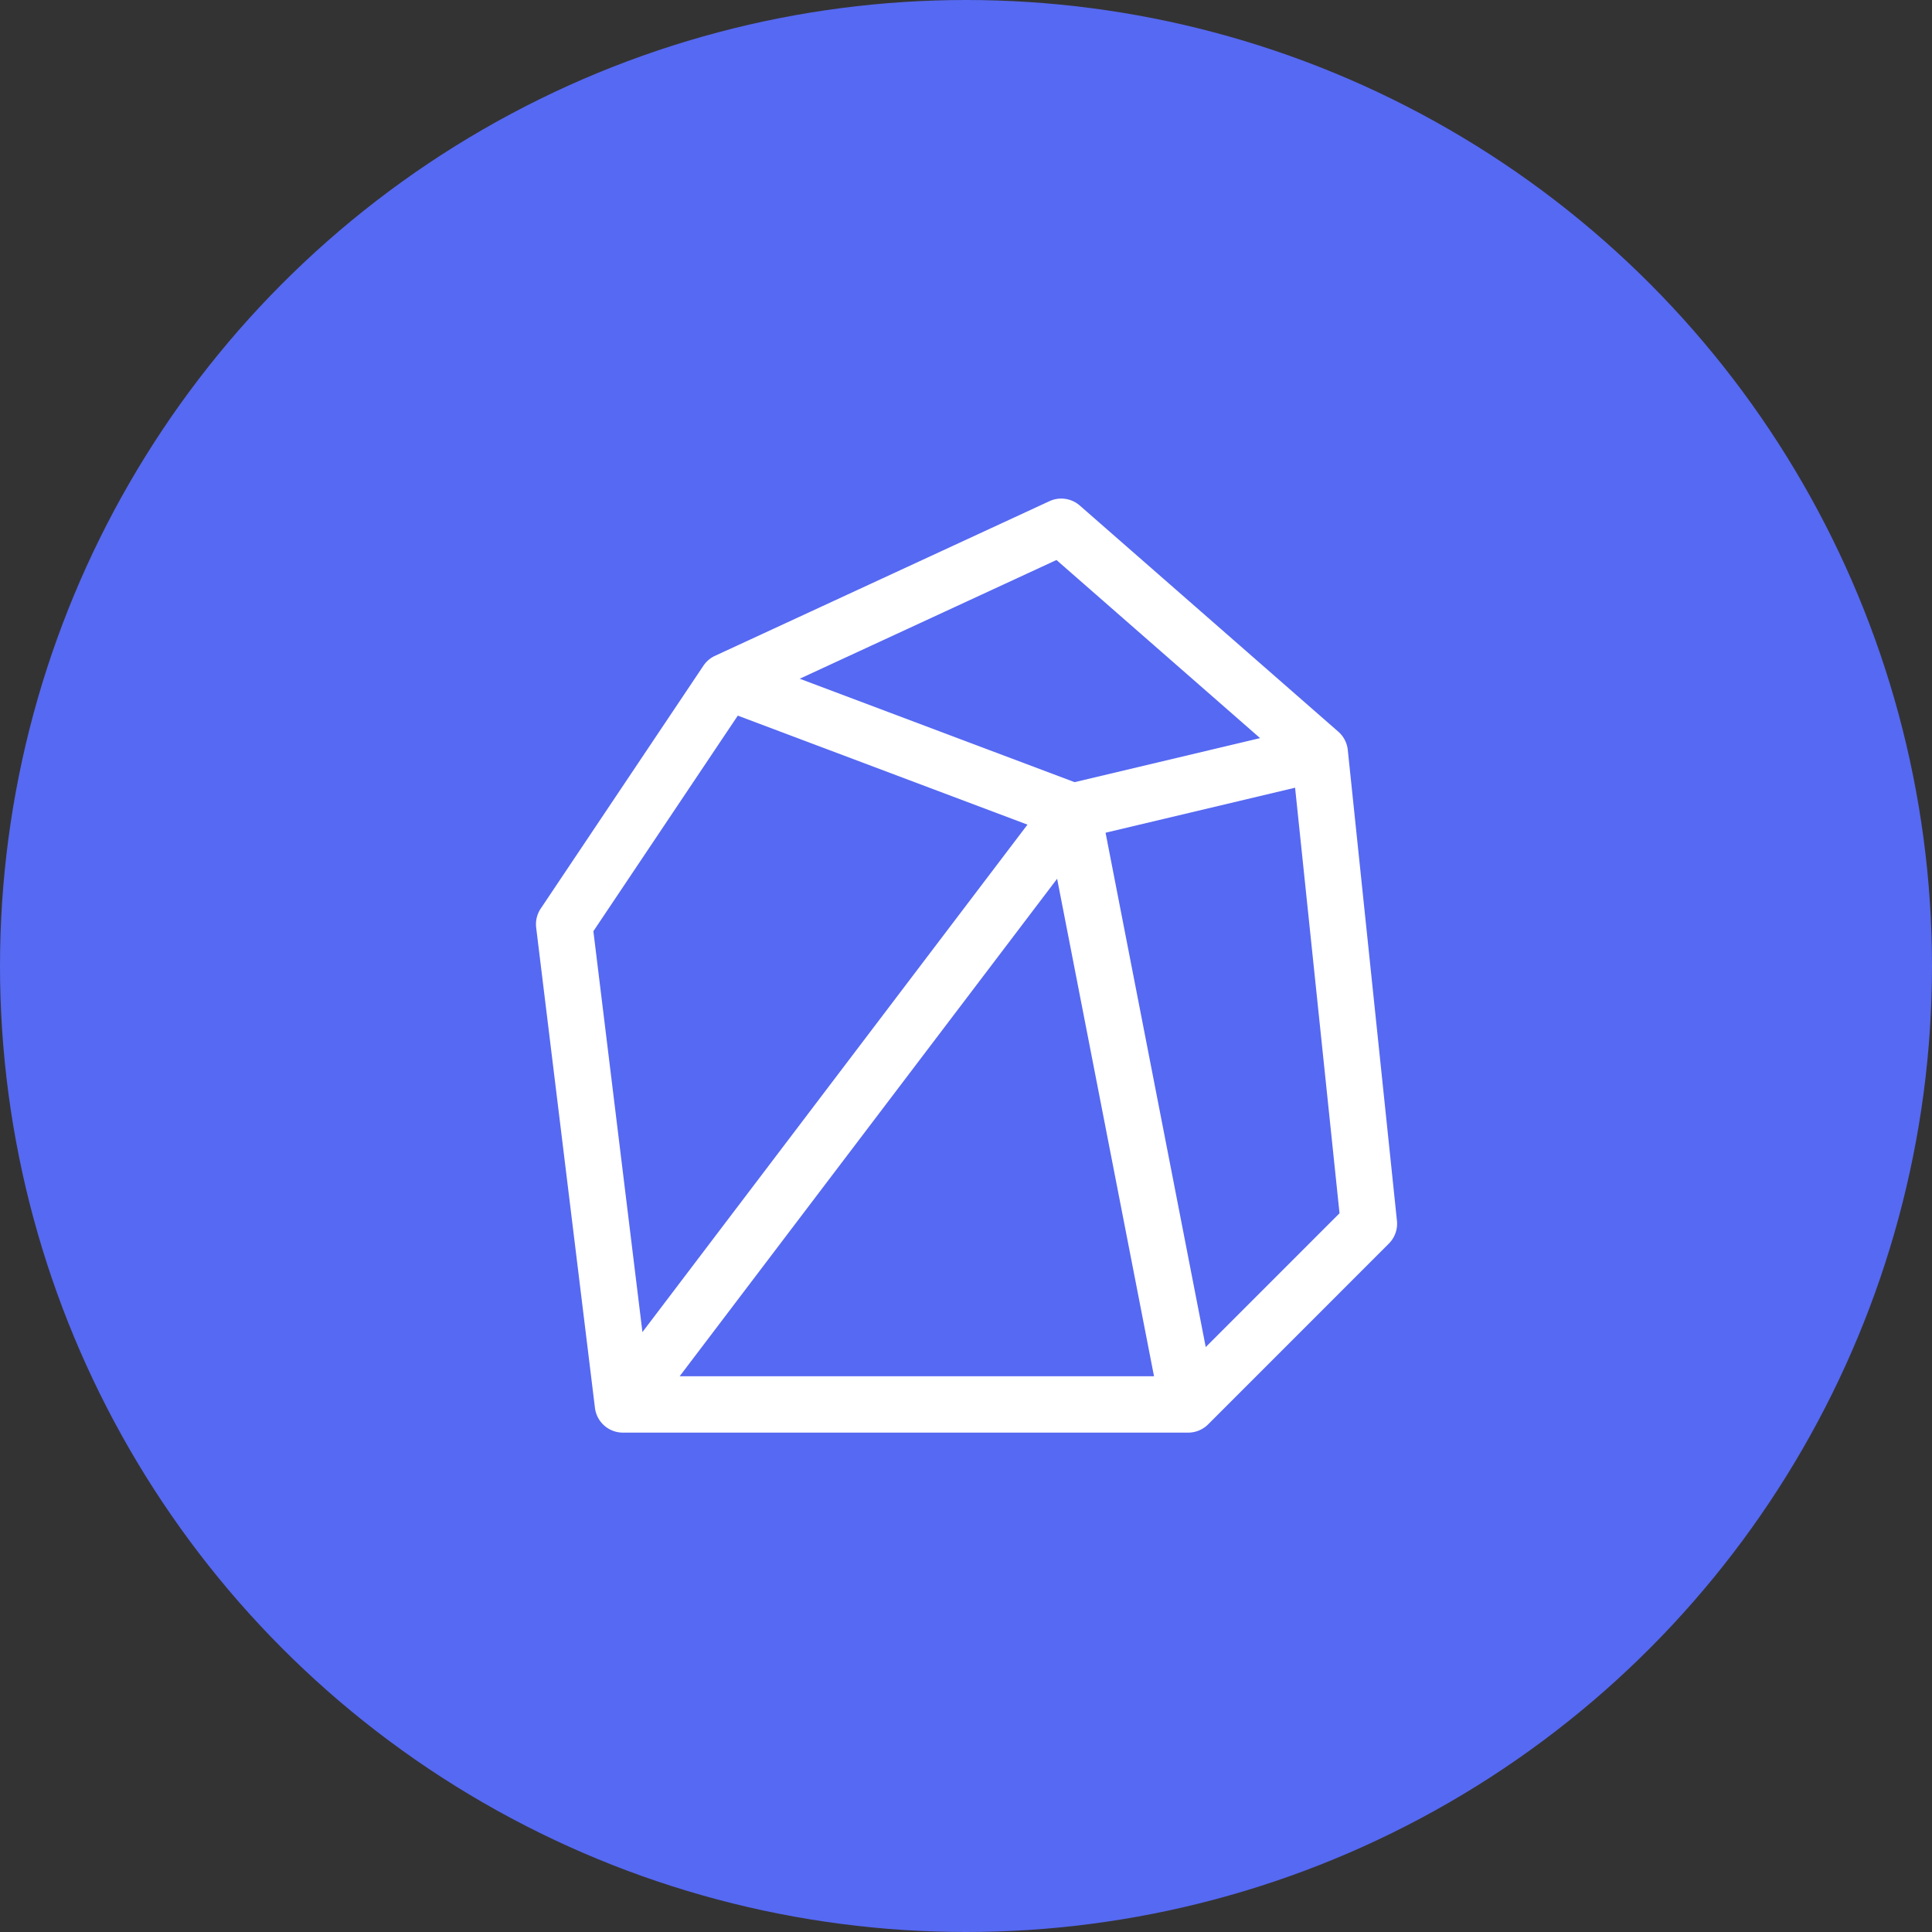 <?xml version="1.0" encoding="UTF-8"?>
<svg xmlns="http://www.w3.org/2000/svg" width="930" height="930" viewBox="0 0 930 930">
  <rect x="0" y="0" width="930" height="930" fill="#333333" stroke="none"/>
  <g id="Groupe_723" data-name="Groupe 723" transform="translate(-1600 -2388)">
    <g id="Groupe_722" data-name="Groupe 722">
      <circle id="Ellipse_38" data-name="Ellipse 38" cx="465" cy="465" r="465" transform="translate(1600 2388)" fill="#5669f2"></circle>
      <path id="rock" d="M434.426,347.635,410.764,121.013a13.56,13.56,0,0,0-4.559-8.8L281.765,3.355a13.56,13.56,0,0,0-14.619-2.1L106.157,75.693a13.564,13.564,0,0,0-5.575,4.761L22.277,197.347a13.564,13.564,0,0,0-2.194,9.2L48.37,437.7a13.561,13.561,0,0,0,13.46,11.913H333.949a13.566,13.566,0,0,0,9.59-3.973l86.99-87.01a13.56,13.56,0,0,0,3.9-11ZM270.535,29.566l98.013,85.74-89.287,21.2L146.939,86.717Zm46.957,392.926H89.141L270.847,183ZM47.617,208.252,117.133,104.48,256.57,156.949,71.231,401.227ZM342.385,408.434,294.162,160.845l91.231-21.665,21.388,204.843Z" transform="translate(1838.017 2628)" fill="#fff"></path>
    </g>
  </g>
</svg>
